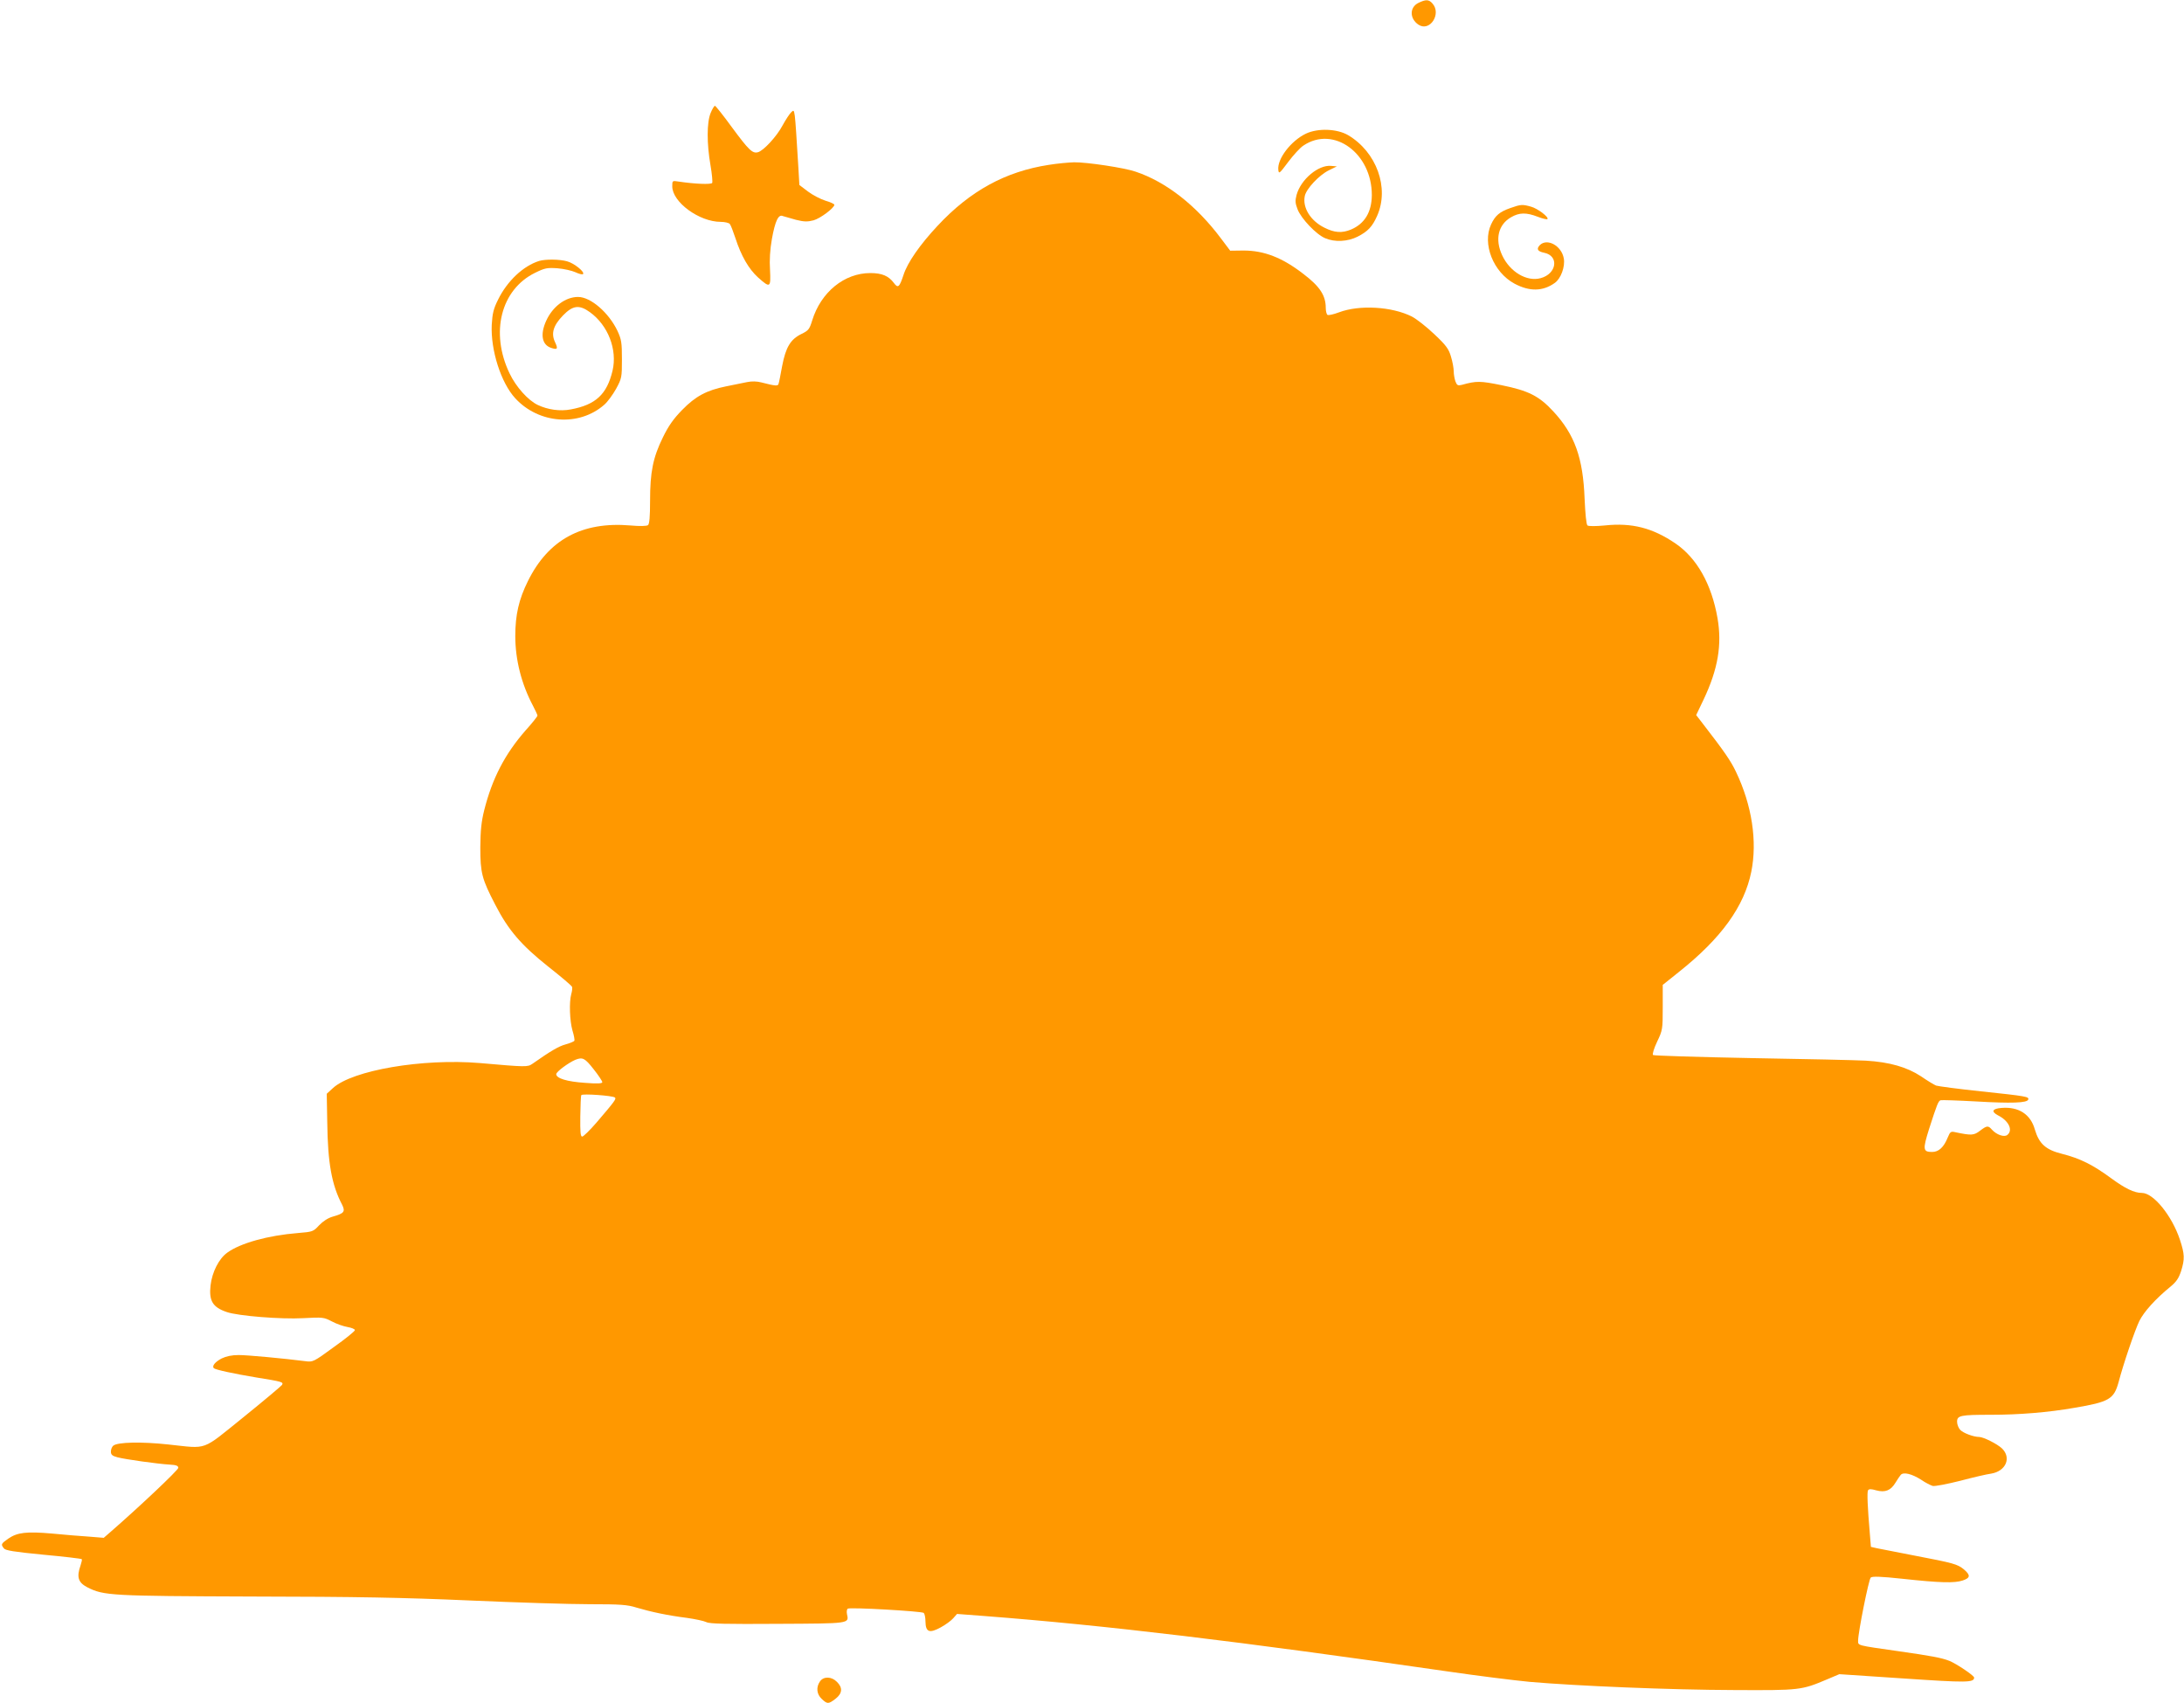 <?xml version="1.0" standalone="no"?>
<!DOCTYPE svg PUBLIC "-//W3C//DTD SVG 20010904//EN"
 "http://www.w3.org/TR/2001/REC-SVG-20010904/DTD/svg10.dtd">
<svg version="1.0" xmlns="http://www.w3.org/2000/svg"
 width="1280pt" height="998pt" viewBox="0 0 1280 998"
 preserveAspectRatio="xMidYMid meet">
<g transform="translate(0,998) scale(0.1,-0.1)"
fill="#ff9800" stroke="none">
<path d="M8313 9963 c-53 -26 -52 -93 1 -128 66 -43 136 64 81 125 -21 24 -39
24 -82 3z"/>
<path d="M4165 9318 c-23 -55 -23 -180 -1 -306 9 -52 13 -98 10 -104 -7 -10
-103 -6 -196 8 -38 6 -38 6 -38 -28 0 -92 158 -208 284 -208 24 0 48 -6 53
-12 6 -7 20 -44 33 -83 34 -105 78 -181 133 -231 71 -63 75 -61 70 44 -4 57 0
120 11 182 19 105 38 146 64 134 9 -3 44 -13 77 -22 48 -12 68 -12 103 -3 40
11 122 73 122 91 0 5 -24 16 -52 24 -29 9 -75 33 -103 54 l-50 38 -6 104 c-22
354 -20 342 -41 323 -10 -9 -33 -44 -51 -77 -34 -65 -113 -150 -145 -158 -32
-9 -54 13 -153 147 -50 69 -95 125 -99 125 -4 0 -16 -19 -25 -42z"/>
<path d="M7654 9197 c-88 -42 -170 -149 -162 -213 3 -25 7 -21 58 47 30 40 70
84 89 96 177 119 402 -45 401 -291 -1 -99 -42 -167 -122 -201 -53 -22 -97 -19
-156 11 -81 40 -129 117 -115 185 8 42 84 123 141 151 l47 23 -34 3 c-74 7
-177 -79 -202 -170 -9 -34 -8 -49 6 -85 21 -54 110 -148 162 -169 56 -24 131
-20 189 9 61 31 87 59 115 122 73 164 -3 374 -170 473 -65 38 -177 42 -247 9z"/>
<path d="M6147 9014 c-254 -39 -461 -152 -652 -357 -103 -110 -177 -216 -200
-289 -24 -72 -32 -79 -57 -45 -30 40 -69 57 -137 57 -153 0 -290 -112 -341
-278 -16 -52 -22 -59 -63 -79 -64 -31 -92 -78 -113 -188 -9 -49 -18 -96 -21
-104 -3 -14 -19 -13 -100 8 -26 7 -57 8 -85 2 -23 -5 -79 -16 -123 -25 -114
-23 -179 -58 -257 -138 -50 -51 -80 -93 -113 -161 -58 -118 -75 -203 -75 -371
0 -95 -4 -136 -12 -143 -8 -6 -48 -7 -103 -2 -284 24 -481 -83 -601 -326 -53
-107 -74 -197 -74 -322 0 -139 36 -281 104 -409 14 -27 26 -53 26 -57 0 -5
-30 -43 -68 -85 -123 -140 -197 -283 -244 -469 -17 -68 -22 -118 -23 -218 0
-150 9 -185 88 -337 76 -148 152 -236 309 -361 75 -59 139 -113 141 -120 2 -7
0 -25 -5 -42 -13 -47 -9 -157 7 -213 9 -29 14 -56 11 -61 -3 -4 -26 -14 -52
-21 -40 -11 -86 -38 -193 -113 -29 -20 -35 -20 -309 4 -334 28 -747 -42 -861
-147 l-36 -33 3 -168 c3 -238 26 -366 87 -482 20 -41 12 -51 -55 -70 -28 -8
-57 -27 -80 -51 -34 -37 -38 -38 -123 -45 -176 -14 -338 -59 -415 -115 -49
-35 -89 -114 -98 -192 -10 -90 12 -128 95 -156 66 -23 320 -43 446 -36 117 6
122 6 170 -19 28 -15 69 -29 93 -33 23 -4 42 -12 42 -18 0 -6 -55 -51 -123
-99 -119 -87 -123 -89 -167 -83 -125 16 -339 36 -391 36 -40 0 -73 -7 -100
-20 -38 -20 -58 -44 -46 -57 10 -9 114 -32 247 -54 155 -25 162 -27 153 -44
-5 -7 -106 -92 -226 -189 -250 -201 -205 -185 -441 -160 -157 17 -297 14 -322
-7 -8 -6 -14 -22 -14 -35 0 -18 8 -25 38 -33 44 -12 237 -39 307 -43 38 -2 50
-7 50 -19 0 -13 -230 -230 -399 -377 l-38 -33 -86 7 c-48 3 -146 11 -217 18
-150 13 -203 7 -257 -30 -42 -30 -44 -33 -25 -57 9 -12 57 -20 232 -37 120
-11 221 -23 224 -26 3 -2 -1 -19 -7 -37 -24 -68 -14 -100 40 -128 96 -49 139
-51 968 -54 610 -1 881 -6 1270 -23 272 -12 590 -22 706 -22 182 0 221 -3 275
-20 84 -25 183 -46 294 -60 50 -7 101 -18 115 -25 19 -10 115 -12 419 -10 426
2 417 1 405 57 -3 14 -1 29 5 32 14 9 434 -15 445 -25 5 -5 10 -27 10 -50 1
-63 23 -71 89 -35 28 15 62 40 74 54 l22 25 158 -12 c716 -55 1493 -148 2718
-325 171 -25 387 -52 480 -61 277 -24 825 -47 1200 -48 384 -2 393 -1 544 63
l71 30 375 -25 c370 -25 415 -25 415 5 0 12 -105 82 -145 98 -46 18 -105 29
-301 57 -245 35 -234 32 -234 62 0 47 62 358 74 369 8 8 57 7 186 -7 222 -24
305 -26 353 -10 45 15 47 31 7 65 -38 31 -60 37 -290 81 -102 20 -201 39 -220
43 l-35 8 -6 74 c-14 162 -17 246 -11 257 5 9 18 9 49 0 52 -14 85 0 112 45
11 18 25 39 31 46 16 18 65 6 120 -29 24 -17 55 -32 67 -36 13 -3 85 11 161
30 75 20 157 39 181 42 87 14 121 93 64 148 -29 27 -107 66 -133 67 -33 0 -92
22 -111 41 -10 10 -19 32 -19 48 0 37 20 41 199 41 164 0 337 14 490 41 202
34 230 51 257 148 30 114 96 306 122 360 27 55 96 131 183 202 34 28 48 49 62
91 22 71 21 99 -7 184 -47 141 -155 274 -223 274 -45 0 -98 26 -180 86 -106
78 -181 116 -288 143 -96 24 -134 59 -159 142 -25 90 -95 135 -195 127 -54 -4
-63 -21 -22 -43 64 -32 90 -87 56 -115 -18 -15 -63 0 -91 31 -22 25 -29 24
-70 -7 -35 -27 -50 -28 -141 -9 -30 7 -33 5 -48 -31 -23 -57 -53 -84 -91 -84
-54 0 -56 14 -18 135 46 143 54 163 67 168 7 2 101 -1 209 -7 206 -12 299 -9
305 11 6 17 -11 20 -275 48 -134 14 -253 30 -265 34 -12 5 -52 29 -88 54 -82
54 -185 84 -324 92 -55 3 -356 10 -670 15 -313 6 -573 14 -577 18 -5 5 6 40
24 78 32 67 33 73 33 201 l0 132 95 76 c248 197 383 384 424 587 36 178 4 390
-90 586 -31 65 -67 117 -196 284 l-37 48 44 92 c84 178 108 320 81 476 -35
200 -121 352 -247 438 -134 91 -255 122 -414 105 -54 -5 -94 -5 -101 0 -7 5
-13 68 -17 157 -9 239 -58 376 -183 511 -84 91 -146 122 -304 154 -124 25
-146 26 -232 2 -24 -6 -29 -3 -38 20 -5 14 -10 41 -10 59 0 18 -7 57 -16 86
-13 45 -28 66 -97 131 -45 43 -105 90 -132 104 -117 59 -307 70 -427 25 -32
-12 -62 -19 -68 -15 -5 3 -10 22 -10 41 0 72 -34 125 -130 198 -125 97 -232
138 -352 138 l-78 -1 -55 73 c-144 192 -320 330 -499 390 -66 23 -286 56 -361
55 -33 -1 -99 -7 -148 -15z m-2668 -5299 c28 -35 51 -70 51 -76 0 -8 -28 -10
-102 -4 -104 7 -168 26 -168 51 0 14 72 67 112 84 43 17 56 10 107 -55z m125
-166 c9 -8 -1 -22 -109 -148 -38 -44 -76 -81 -83 -81 -10 0 -12 28 -11 118 1
64 3 121 6 125 6 10 185 -3 197 -14z"/>
<path d="M8852 8761 c-63 -22 -89 -44 -113 -96 -53 -114 13 -280 137 -347 88
-47 166 -46 236 4 36 25 62 96 53 144 -13 74 -97 120 -140 78 -22 -23 -14 -37
25 -45 89 -18 74 -124 -21 -149 -81 -22 -180 37 -225 134 -44 94 -23 180 52
223 48 28 89 29 156 3 28 -11 54 -17 57 -14 11 11 -58 63 -96 73 -50 14 -59
14 -121 -8z"/>
<path d="M3160 8451 c-93 -29 -187 -117 -241 -227 -27 -54 -33 -81 -37 -147
-7 -148 54 -340 138 -431 138 -150 374 -167 521 -38 20 17 51 60 70 94 33 61
34 67 34 173 0 98 -3 116 -26 166 -51 107 -157 199 -231 199 -74 0 -149 -56
-187 -140 -36 -79 -25 -140 28 -158 38 -13 43 -7 24 33 -24 51 -11 97 46 156
58 60 96 65 158 20 107 -77 162 -220 133 -343 -33 -139 -99 -200 -245 -227
-62 -12 -134 -2 -193 26 -57 27 -128 106 -166 186 -114 239 -50 490 149 588
59 29 71 31 132 27 38 -3 85 -14 105 -23 21 -10 41 -15 45 -11 12 12 -52 64
-94 75 -43 12 -126 13 -163 2z"/>
<path d="M4806 128 c-24 -34 -20 -75 10 -103 33 -31 39 -31 81 1 40 31 43 65
8 99 -31 32 -78 33 -99 3z"/>
</g>
</svg>
